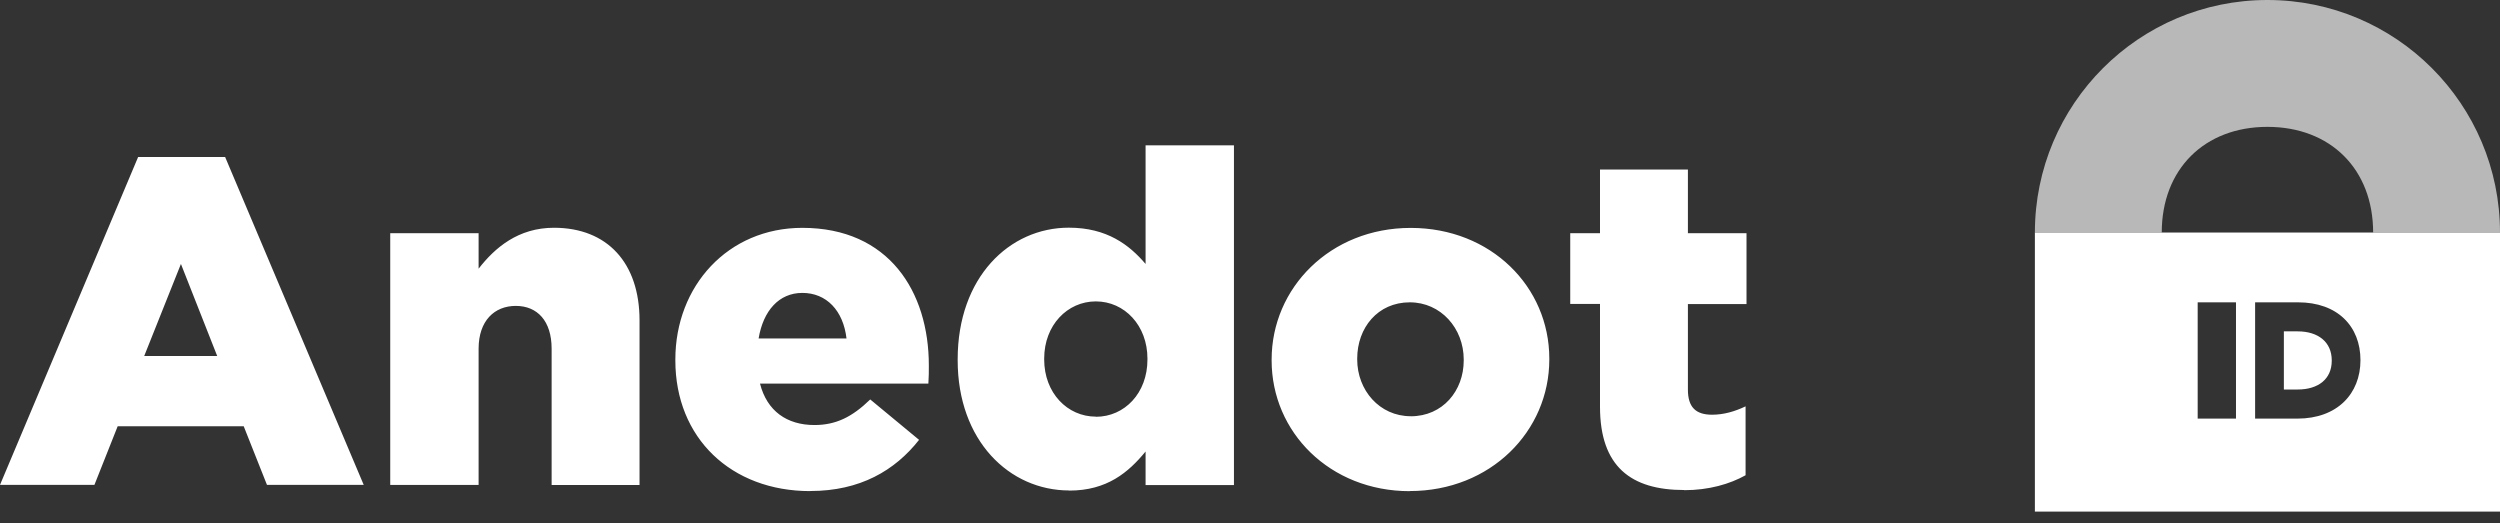 <svg width="86" height="18" viewBox="0 0 86 18" xmlns="http://www.w3.org/2000/svg"><rect x="0" y="0" width="86" height="18" fill="#333333" stroke="none"/><g fill="#FFF" fill-rule="evenodd"><path d="M0 16.68h3.248l.8-2.016h4.336l.8 2.016h3.328L7.744 5.4H4.752L0 16.68zm4.96-4.432L6.224 9.08l1.248 3.167H4.96zm8.464 4.433h3.04v-4.686c0-.96.544-1.472 1.28-1.472s1.232.513 1.232 1.473v4.688H22V11.02c0-1.97-1.104-3.185-2.944-3.185-1.232 0-2.032.688-2.592 1.408v-1.22h-3.04v8.657zm14.448.21c1.712 0 2.912-.703 3.744-1.76l-1.68-1.39c-.624.607-1.184.88-1.92.88-.944 0-1.632-.48-1.872-1.425h5.792c.016-.208.016-.432.016-.624 0-2.542-1.376-4.734-4.352-4.734-2.56 0-4.368 2-4.368 4.528v.032c0 2.672 1.92 4.496 4.64 4.496zm-1.776-5.247c.16-.96.704-1.568 1.504-1.568.832 0 1.408.608 1.52 1.568h-3.024zm10.688 5.232c1.296 0 2.032-.624 2.624-1.344v1.154h3.04V5h-3.04v4.08c-.56-.656-1.328-1.248-2.64-1.248-2.048 0-3.824 1.712-3.824 4.528v.032c0 2.768 1.776 4.48 3.84 4.48v.002zm.912-2.544c-.976 0-1.776-.814-1.776-1.966v-.032c0-1.15.8-1.966 1.776-1.966.992 0 1.776.832 1.776 1.968v.033c0 1.152-.784 1.968-1.776 1.968v-.003zm10.8 2.56c2.784 0 4.8-2.062 4.8-4.526v-.032c0-2.462-2-4.494-4.768-4.494s-4.784 2.064-4.784 4.528v.032c0 2.464 2 4.496 4.752 4.496v-.002zm.032-2.574c-1.072 0-1.84-.896-1.84-1.952v-.032c0-1.054.704-1.934 1.808-1.934 1.072 0 1.856.896 1.856 1.968v.032c0 1.04-.72 1.92-1.824 1.92zm9.408 2.544c.848 0 1.568-.21 2.112-.514v-2.37c-.368.176-.752.288-1.152.288-.56 0-.832-.256-.832-.864v-2.943h2.016V8.023h-2.016v-2.19H55.04v2.19h-1.024v2.433h1.024v3.535c0 2.066 1.072 2.866 2.896 2.866v.004zM86 8v9.6H70V8h16zm-10.4 6.4h1.318v-4H75.6v4zm3.432 0c1.368 0 2.168-.856 2.168-2.01 0-1.166-.79-1.99-2.147-1.99h-1.477v4h1.456z"/><path d="M70 8c0-4.418 3.582-8 8-8s8 3.582 8 8h-4.364c0-2.182-1.468-3.636-3.636-3.636S74.364 5.82 74.364 8H70z" opacity=".649"/><path d="M80.212 12.397v.012c0 .63-.464.99-1.17.99h-.477v-2h.477c.705 0 1.17.37 1.17.996z"/></g></svg>